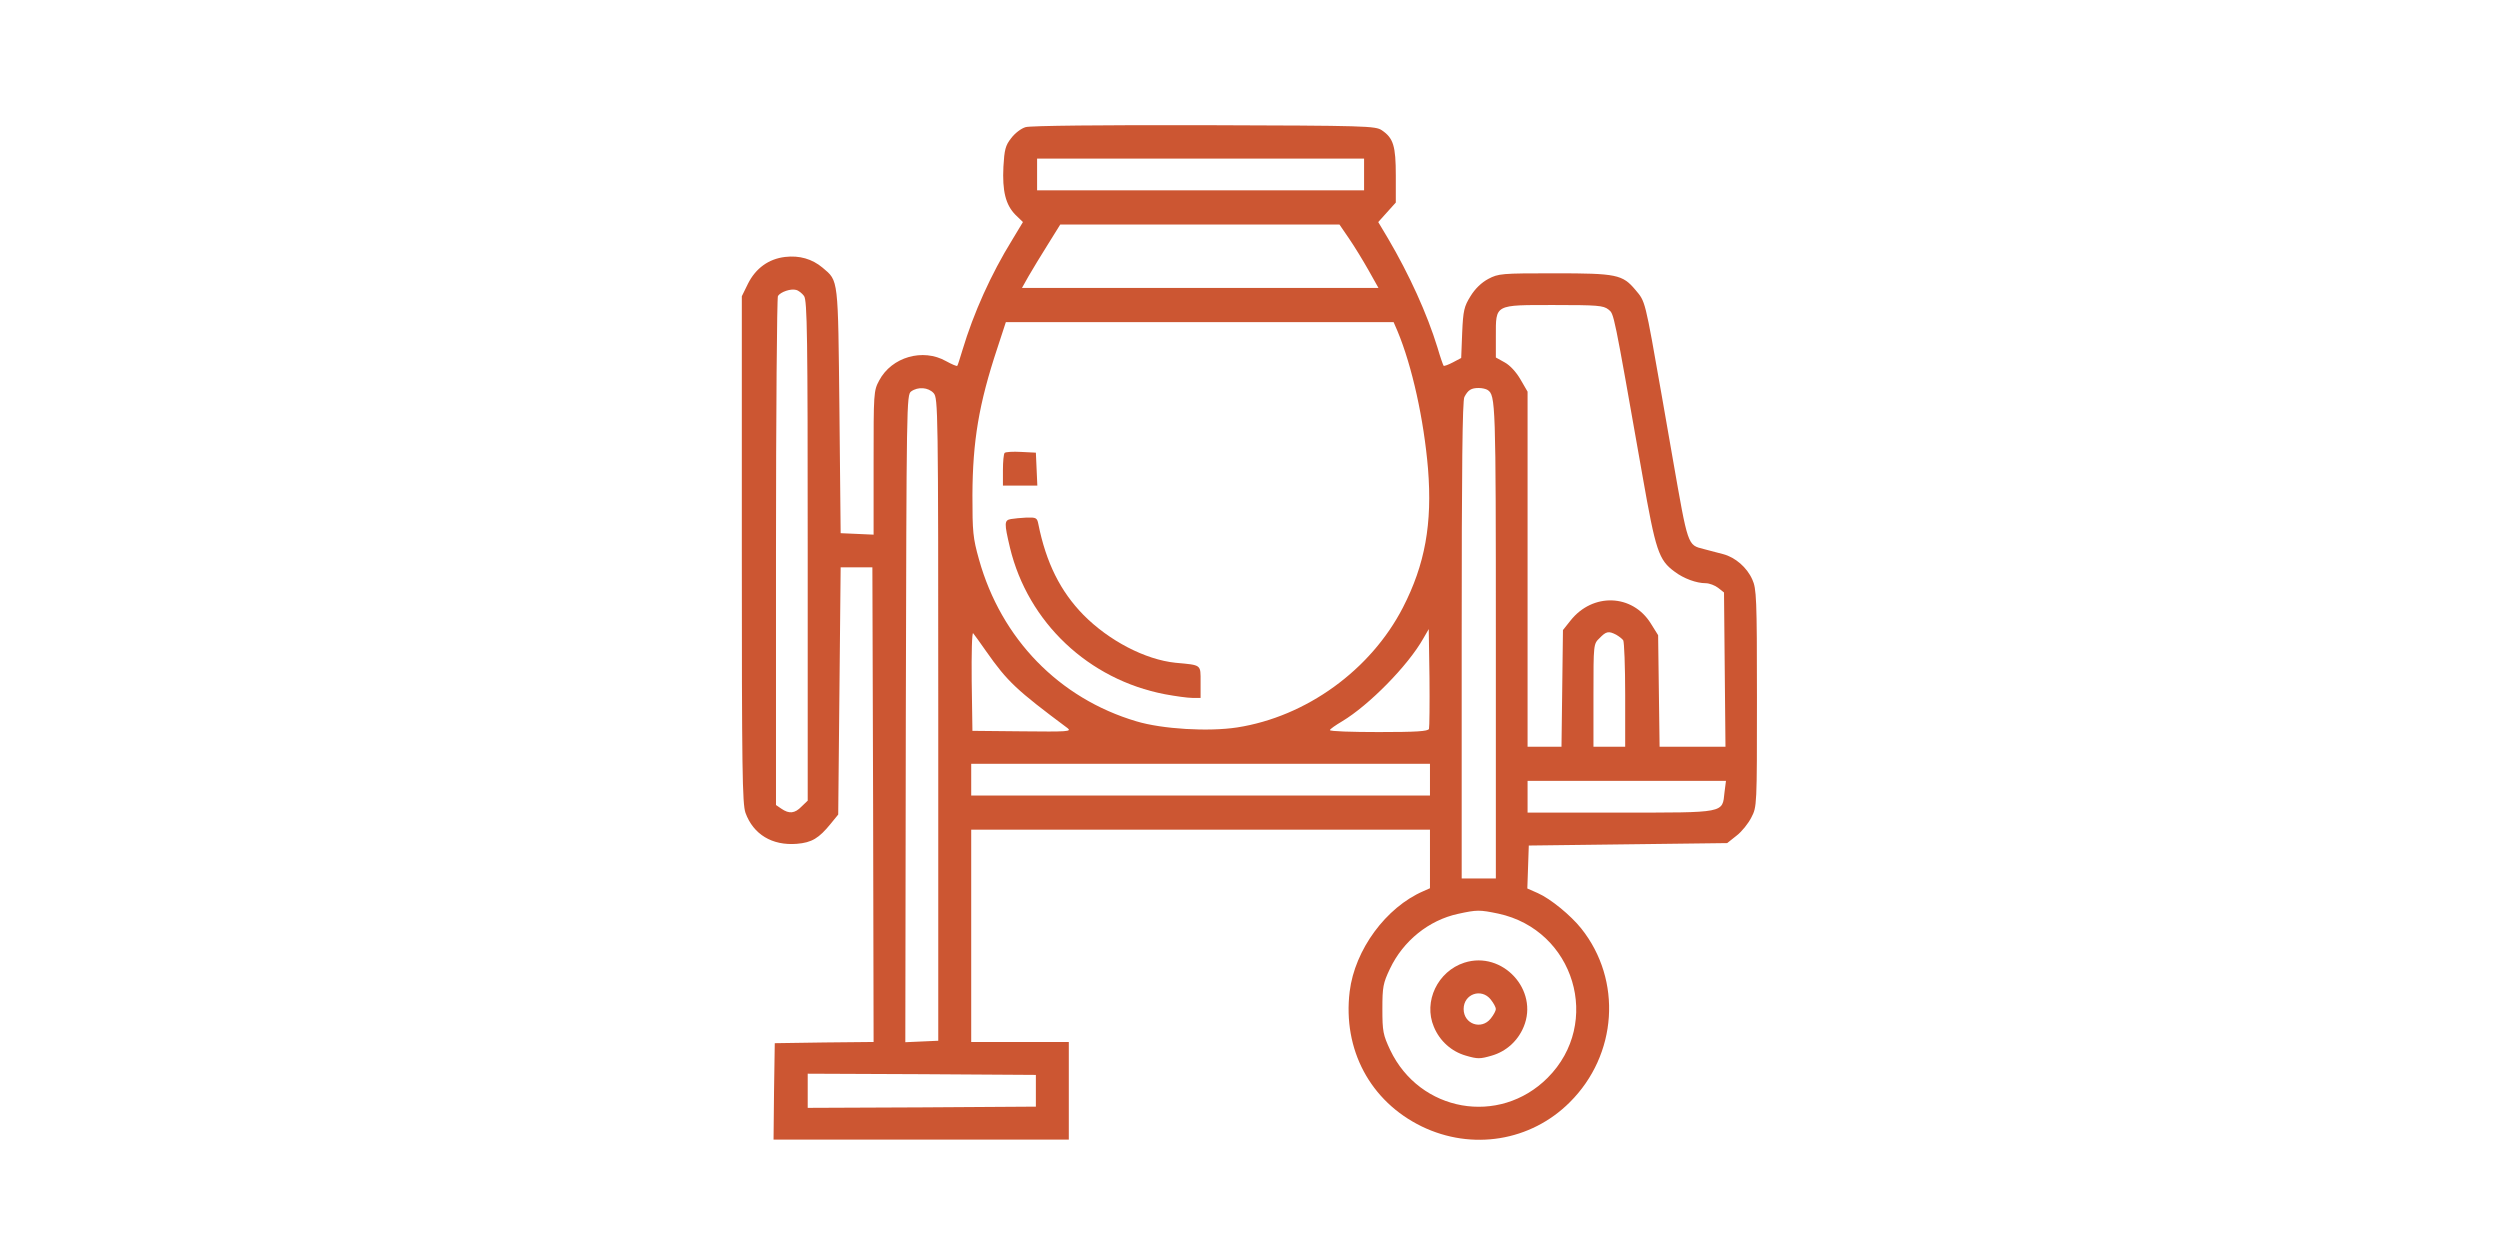 <?xml version="1.0" encoding="UTF-8"?> <svg xmlns="http://www.w3.org/2000/svg" width="1366" height="683" viewBox="0 0 1366 683" fill="none"><path d="M560.4 69.467C558 70.133 554.533 72.8 552.533 75.467C549.333 79.467 548.8 81.867 548.267 91.067C547.6 104.4 549.467 111.867 554.8 117.333L558.933 121.333L553.067 131.067C541.467 149.867 532 170.933 525.867 191.333C524.533 195.733 523.333 199.6 523.067 199.867C522.8 200.267 520.133 199.067 516.933 197.333C504.267 190.133 487.2 195.067 480.4 207.867C477.333 213.6 477.333 214.533 477.333 252.933V292.133L468.4 291.733L459.333 291.333L458.667 224.667C457.867 151.2 458.267 153.733 449.467 146.267C443.733 141.467 436.8 139.467 428.933 140.4C420 141.467 412.933 146.533 408.667 155.067L405.333 161.867V300.133C405.333 421.067 405.6 439.067 407.333 444.133C411.6 455.867 421.867 462.133 435.333 461.067C443.6 460.4 447.467 458 453.867 450.133L458 445.067L458.667 377.6L459.333 310H468H476.667L477.067 439.6L477.333 569.333L450.4 569.6L423.333 570L422.933 596.267L422.667 622.667H503.333H584V596V569.333H557.333H530.667V511.333V453.333H656H781.333V469.333V485.333L777.733 486.933C757.333 495.733 740.267 518.933 737.467 541.733C733.6 573.467 748.667 601.733 776.8 615.467C804.267 628.8 836.4 623.6 857.733 602.267C883.733 576.4 886.533 535.6 864 507.333C858.267 500.133 847.2 491.067 840.267 488L834.533 485.467L834.933 473.733L835.333 462L889.6 461.333L943.733 460.667L948.933 456.533C951.733 454.4 955.333 449.867 956.933 446.667C960 440.8 960 440.4 960 381.333C960 326.667 959.733 321.6 957.467 316.667C954.533 310 948.133 304.533 941.6 302.8C938.933 302.133 934.133 300.8 930.933 300C922 297.733 922.4 298.667 914 250.667C912.133 240 909.467 224.533 908 216.267C898.667 163.067 899.067 164.933 893.6 158.4C886.533 150 883.333 149.333 849.6 149.333C820.267 149.333 818.8 149.467 813.2 152.4C809.467 154.4 806 157.733 803.467 161.867C800 167.467 799.467 169.6 798.933 181.867L798.4 195.6L793.867 198C791.333 199.333 789.067 200.133 788.8 199.867C788.533 199.6 786.933 195.067 785.467 190C779.733 171.333 770 150 758.4 130.267L753.067 121.333L757.867 116L762.667 110.667V95.867C762.667 79.733 761.333 75.467 755.067 71.2C751.467 68.8 747.2 68.667 658 68.4C602.8 68.267 562.933 68.667 560.4 69.467ZM745.333 95.333V104H656H566.667V95.333V86.667H656H745.333V95.333ZM737.067 130.267C740 134.533 744.8 142.4 747.733 147.6L753.2 157.333H655.867H558.4L562 150.933C564 147.467 568.667 139.733 572.533 133.6L579.333 122.667H655.6H731.867L737.067 130.267ZM439.333 161.733C441.067 164.267 441.333 183.2 441.333 301.067V437.467L438 440.667C434.267 444.533 431.2 444.8 426.933 441.867L424 439.867V301.6C424 225.6 424.533 162.667 425.067 161.733C426.533 159.467 432.133 157.6 434.933 158.4C436.267 158.667 438.267 160.267 439.333 161.733ZM878.8 169.067C882 171.733 881.333 168.533 897.467 260C904.667 300.933 906.267 306 915.067 312.4C920 316.133 926.933 318.667 932 318.667C934 318.667 937.067 319.867 938.8 321.2L942 323.733L942.4 365.867L942.8 408H924.8H906.8L906.4 377.6L906 347.067L902 340.667C892 324.533 870.267 323.733 858.133 339.067L854 344.267L853.6 376.133L853.2 408H843.867H834.667V310.933V214L830.8 207.333C828.4 203.2 825.067 199.6 822.133 198L817.333 195.333V183.733C817.333 166.133 816.4 166.667 849.2 166.667C872.933 166.667 876 166.933 878.8 169.067ZM763.6 180.933C771.6 200.133 778 229.2 780.267 256.133C782.667 286.133 778.667 308.4 766.533 332C748.933 366.133 713.733 391.6 676 397.467C660.4 399.867 635.067 398.4 620.933 394.133C578.667 381.6 547.067 349.067 534.933 305.733C531.6 293.867 531.333 290.667 531.333 270.667C531.467 241.067 534.8 220.8 544.933 190.267L549.6 176H655.6H761.467L763.6 180.933ZM510.133 214.8C512.533 217.6 512.667 222.4 512.667 393.2V568.667L503.6 569.067L494.667 569.467L494.933 392.667C495.333 219.333 495.333 215.733 497.867 213.867C501.6 211.2 507.2 211.6 510.133 214.8ZM812.8 213.067C817.2 216 817.333 219.067 817.333 349.867V480H808H798.667V349.867C798.667 254.533 799.067 219.067 800.133 216.933C802.133 213.067 803.867 212 808 212C809.867 212 812 212.533 812.8 213.067ZM780.8 398.267C780.267 399.6 773.867 400 753.333 400C738.667 400 726.667 399.6 726.667 398.933C726.667 398.4 729.733 396.267 733.333 394.133C748 385.333 769.333 363.733 777.733 348.8L780.667 343.733L781.067 370.133C781.2 384.667 781.067 397.333 780.8 398.267ZM538.933 356C550.533 372.533 555.467 377.067 583.333 397.867C585.733 399.733 583.2 399.867 558.667 399.6L531.333 399.333L530.933 372C530.8 357.067 531.067 345.333 531.733 346C532.4 346.8 535.6 351.2 538.933 356ZM883.067 346.8C884.667 347.733 886.4 349.067 886.933 349.867C887.467 350.667 888 364.133 888 379.6V408H879.333H870.667V380C870.667 351.867 870.667 351.867 874 348.667C877.6 344.933 878.933 344.667 883.067 346.8ZM781.333 426V434.667H656H530.667V426V417.333H656H781.333V426ZM942.267 432.933C941.067 444.4 943.067 444 885.2 444H834.667V435.333V426.667H888.8H943.067L942.267 432.933ZM818.667 499.2C860.267 508.133 875.6 558.933 845.6 588.933C819.2 615.333 775.733 607.6 759.6 573.733C755.733 565.467 755.333 563.6 755.333 551.333C755.333 539.2 755.733 537.2 759.467 529.333C766.667 514.133 780.667 502.8 796.667 499.333C807.067 497.067 808.4 497.067 818.667 499.2ZM566 596V604.667L503.733 605.067L441.333 605.333V596V586.667L503.733 586.933L566 587.333V596Z" fill="#CC5632"></path><path d="M548.933 247.467C548.4 248 548 252.267 548 256.933V265.333H557.333H566.8L566.4 256.267L566 247.333L558 246.933C553.467 246.667 549.467 246.933 548.933 247.467Z" fill="#CC5632"></path><path d="M552.4 283.6C548.667 284.267 548.667 285.733 551.867 299.333C561.733 340.133 594.8 371.333 636.533 379.333C642.267 380.4 648.933 381.333 651.467 381.333H656V372.667C656 362.933 656.667 363.467 642.267 362.133C625.733 360.4 606 350.133 592 336C579.467 323.2 571.6 307.6 567.333 286.267C566.667 282.933 566.133 282.667 560.933 282.8C557.867 282.933 554 283.333 552.4 283.6Z" fill="#CC5632"></path><path d="M800.133 526C785.6 530.667 777.6 547.2 783.467 561.067C786.667 568.8 793.067 574.533 800.933 576.8C807.333 578.667 808.667 578.667 815.067 576.8C822.933 574.533 829.333 568.8 832.533 561.067C840.933 540.933 820.933 519.333 800.133 526ZM814.533 546.133C816.133 548.133 817.333 550.4 817.333 551.333C817.333 552.267 816.133 554.533 814.533 556.533C809.467 562.933 799.733 559.6 799.733 551.333C799.733 543.067 809.467 539.733 814.533 546.133Z" fill="#CC5632"></path></svg> 